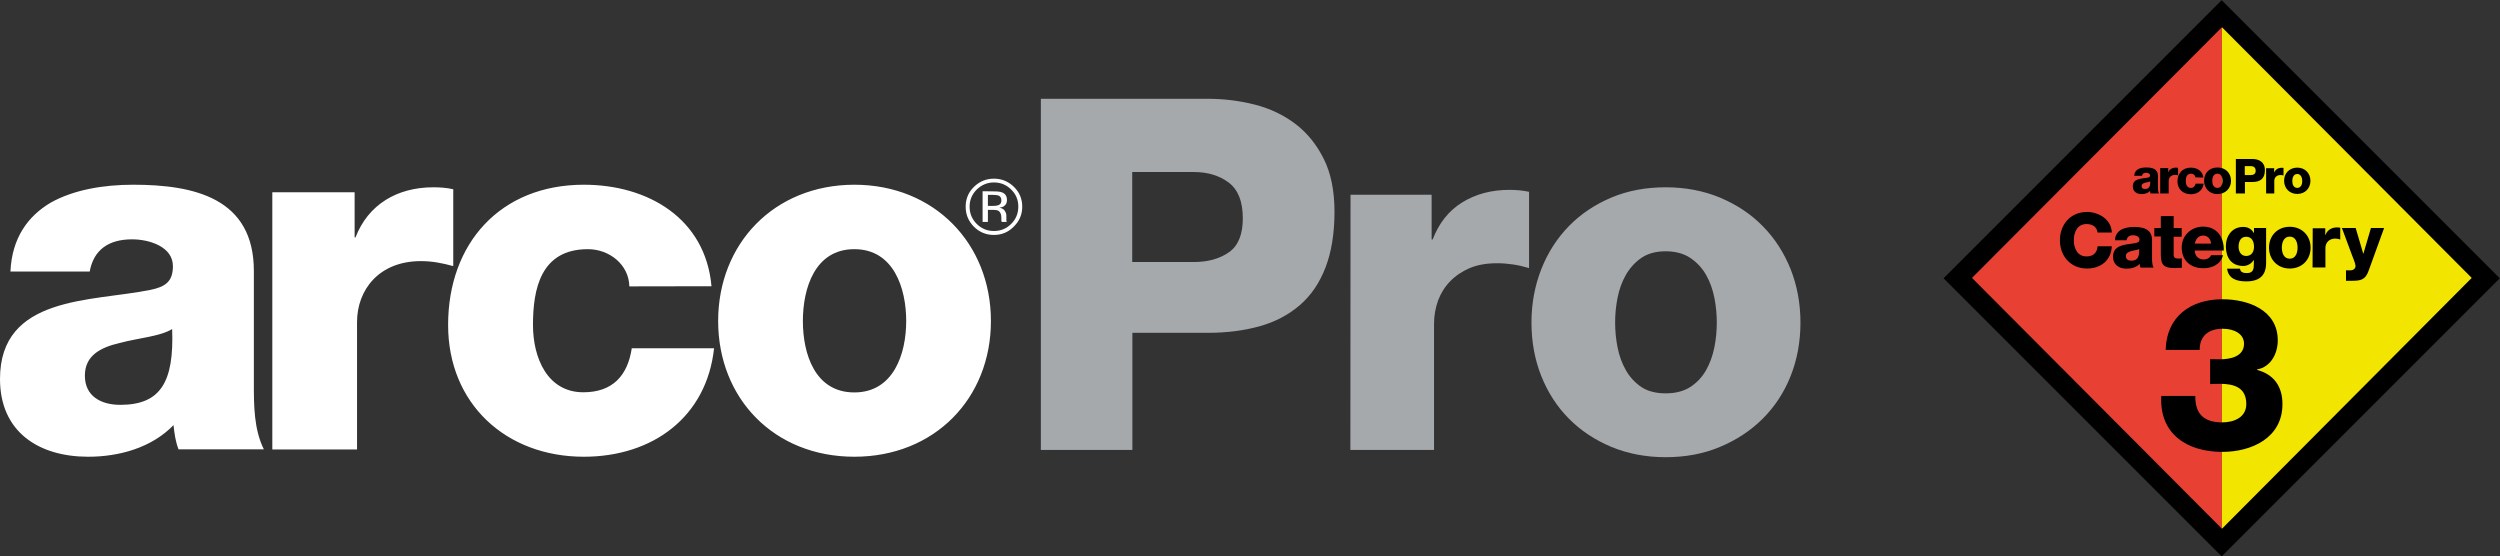 <?xml version="1.0" encoding="utf-8"?>
<!-- Generator: Adobe Illustrator 19.2.1, SVG Export Plug-In . SVG Version: 6.00 Build 0)  -->
<svg version="1.1" id="Layer_1" xmlns="http://www.w3.org/2000/svg" xmlns:xlink="http://www.w3.org/1999/xlink" x="0px" y="0px"
	 viewBox="0 0 1652.5 367.6" style="enable-background:new 0 0 1652.5 367.6;" xml:space="preserve">
<rect x="0" y="0" width="1652.5" height="367.6" fill="#333333" stroke="none"/>
<style type="text/css">
	.st0{fill:#FFFFFF;}
	.st1{fill:#A5A9AC;}
	.st2{fill:#E84133;}
	.st3{fill:#F2E500;}
</style>
<path class="st0" d="M649.5,126.4v20.3h3.5v-8h2.9c1.9,0,3.3,0.2,4,0.6c1.3,0.8,2,2.3,2,4.7v1.6l0.1,0.7c0,0.1,0,0.1,0.1,0.2
	c0,0.1,0,0.1,0,0.2h3.4l-0.1-0.2c-0.1-0.2-0.2-0.5-0.2-1.1c0-0.5,0-1,0-1.5v-1.5c0-1-0.4-2.1-1.1-3.1c-0.7-1.1-1.9-1.7-3.5-2
	c1.3-0.2,2.3-0.5,3-1c1.3-0.9,2-2.2,2-4c0-2.6-1.1-4.3-3.2-5.1c-1.2-0.5-3-0.7-5.6-0.7L649.5,126.4L649.5,126.4z M661.9,132.6
	c0,1.6-0.7,2.6-2.2,3.1c-0.8,0.3-1.9,0.4-3.5,0.4H653v-7.3h3.1c2,0,3.5,0.2,4.4,0.7C661.5,130.1,661.9,131.1,661.9,132.6
	 M675.7,136.6c0-5.1-1.8-9.5-5.5-13.1s-8.1-5.4-13.2-5.4c-5.1,0-9.5,1.8-13.2,5.4s-5.5,8-5.5,13.1c0,5.2,1.8,9.5,5.4,13.2
	c3.6,3.6,8,5.5,13.2,5.5s9.6-1.8,13.2-5.5C673.9,146.1,675.7,141.7,675.7,136.6 M657,120.6c4.5,0,8.3,1.6,11.4,4.7
	c3.2,3.1,4.7,6.9,4.7,11.3c0,4.4-1.5,8.2-4.7,11.4c-3.1,3.1-6.9,4.7-11.4,4.7s-8.3-1.6-11.4-4.7c-3.1-3.1-4.7-6.9-4.7-11.4
	c0-4.4,1.6-8.2,4.7-11.3C648.8,122.2,652.6,120.6,657,120.6 M59.3,179.5c2.6-14.4,12.5-21.3,28-21.3c11.5,0,27,4.9,27,17.7
	c0,10.5-5.3,13.7-14.8,15.7C60.7,199.5,0,195.2,0,250.5c0,35.1,25.7,51.4,58.3,51.4c20.4,0,41.9-5.9,56.4-20.9
	c0.6,5.6,1.3,10.8,3.3,16h56.4c-6.6-13.4-6.6-29.1-6.6-43.6v-74.3c0-48.1-39.3-57-79.8-57c-19.5,0-39.2,3.3-54.4,11.8
	c-15.1,8.9-25.7,23.3-26.7,45.6H59.3z M56.1,248.3c0-13.4,10.5-18.7,23.1-21.6c12.2-3.3,26.7-4.3,34.6-9.2
	c1.3,35-7.6,50.1-34.3,50.1C66.9,267.6,56.1,262,56.1,248.3 M180,127.1h54.4v29.8h0.6c8.3-21.6,27.4-33.1,51.4-33.1
	c4.3,0,8.9,0.3,13.2,1.3v50.8c-7.3-2-13.9-3.3-21.4-3.3c-27.7,0-42.2,19-42.2,40.3v84.2h-56L180,127.1L180,127.1z M416,189.3
	c-0.3-14.4-13.2-24.6-27.4-24.6c-31.3,0-36.3,26.5-36.3,50.1c0,21.9,9.6,44.5,33.3,44.5c19.4,0,29.3-11.1,32-29.1H472
	c-4.9,45.5-40.6,71.7-86.1,71.7c-51.4,0-89.7-35-89.7-87.1c0-54,34.6-92.7,89.7-92.7c42.5,0,80.4,22.3,84.4,67.1L416,189.3
	L416,189.3z M474.7,212.2c0,51.1,36.9,89.7,90,89.7s90.3-38.6,90.3-89.7s-37.3-90.1-90.3-90.1C511.6,122.2,474.7,161.1,474.7,212.2
	 M530.7,212.2c0-21.6,7.9-47.5,34-47.5s34.3,25.9,34.3,47.5s-8.3,47.2-34.3,47.2C538.6,259.4,530.7,233.8,530.7,212.2"/>
<path class="st1" d="M688,65.3h110.2c10.8,0,21.3,1.3,31.4,3.9c10.1,2.6,19,6.9,26.8,12.8c7.8,6,14,13.7,18.7,23.2s7,21.1,7,34.8
	c0,14.3-2,26.5-5.9,36.7s-9.5,18.5-16.9,24.9s-16.2,11.1-26.5,14S811,220,798.2,220h-49.7v77.4H688V65.3z M748.4,173.2H789
	c9.5,0,17.3-2.2,23.4-6.5c6.1-4.3,9.1-11.8,9.1-22.4c0-11.1-3.1-18.9-9.3-23.6s-13.9-7-23.2-7h-40.6V173.2z M892.7,128.7h53.6v29.6
	h0.7c4.1-10.8,10.6-19,19.5-24.5s19.3-8.3,31.2-8.3c2.2,0,4.3,0.1,6.5,0.3c2.2,0.2,4.3,0.5,6.5,1v50.4c-3.7-1.1-7.2-1.9-10.6-2.4
	c-3.4-0.5-6.9-0.8-10.6-0.8c-6.9,0-13,1.1-18,3.2c-5.1,2.2-9.4,5.1-13,8.8s-6.2,8-8,12.8c-1.7,4.9-2.6,9.9-2.6,15.1v83.5h-55.3
	L892.7,128.7L892.7,128.7z M1012.3,213.2c0-12.6,2.2-24.3,6.5-35.3c4.3-10.9,10.4-20.4,18.2-28.4s17.2-14.3,28.1-18.9
	c10.9-4.6,22.9-6.8,35.9-6.8s25,2.3,35.9,6.8c10.9,4.6,20.4,10.8,28.3,18.9c7.9,8,14,17.5,18.4,28.4c4.3,10.9,6.5,22.7,6.5,35.3
	c0,12.8-2.2,24.6-6.5,35.4c-4.3,10.8-10.5,20.2-18.4,28.1s-17.3,14.1-28.3,18.7c-10.9,4.6-22.9,6.8-35.9,6.8s-25-2.3-35.9-6.8
	c-10.9-4.6-20.3-10.8-28.1-18.7c-7.8-7.9-13.9-17.3-18.2-28.1S1012.3,226,1012.3,213.2z M1067.6,213.2c0,5.4,0.5,10.9,1.6,16.4
	s2.9,10.6,5.5,15.1c2.6,4.6,6,8.2,10.2,11.1c4.2,2.8,9.6,4.2,16.1,4.2s11.9-1.4,16.3-4.2c4.3-2.8,7.8-6.5,10.4-11.1
	s4.4-9.6,5.5-15.1s1.6-11,1.6-16.4s-0.5-10.9-1.6-16.4s-2.9-10.6-5.5-15.1c-2.6-4.6-6.1-8.3-10.4-11.2s-9.8-4.4-16.3-4.4
	s-11.9,1.5-16.1,4.4s-7.6,6.7-10.2,11.2c-2.6,4.6-4.4,9.6-5.5,15.1S1067.6,207.8,1067.6,213.2z"/>
<rect x="1338.7" y="53.8" transform="matrix(0.707 -0.707 0.707 0.707 300.197 1092.372)" width="260" height="260"/>
<polygon class="st2" points="1468.7,18 1303.5,183.7 1468.7,349.5 "/>
<polygon class="st3" points="1468.7,349.5 1633.8,183.7 1468.7,18 "/>
<path d="M1415.6,123c0-1.4,1-1.8,2.3-2.2c1.2-0.3,2.6-0.5,3.4-0.9c0.1,3.4-0.8,5-3.4,5C1416.7,125,1415.6,124.4,1415.6,123
	 M1415.9,116.2c0.2-1.4,1.2-2,2.7-2c1.1,0,2.6,0.5,2.6,1.7c0,1-0.6,1.4-1.5,1.5c-3.9,0.8-9.9,0.3-9.9,5.8c0,3.4,2.5,5.1,5.8,5.1
	c2,0,4.1-0.6,5.6-2c0,0.6,0.1,1,0.3,1.6h5.6c-0.7-1.4-0.7-2.8-0.7-4.3v-7.3c0-4.8-3.9-5.6-7.8-5.6c-1.9,0-3.9,0.3-5.3,1.1
	c-1.5,0.9-2.5,2.3-2.6,4.4L1415.9,116.2L1415.9,116.2z M1427.9,111.1h5.3v2.9l0,0c0.8-2.2,2.7-3.2,5.1-3.2c0.5,0,0.9,0,1.4,0.1v5
	c-0.7-0.2-1.4-0.3-2-0.3c-2.7,0-4.2,1.9-4.2,4v8.3h-5.6L1427.9,111.1L1427.9,111.1z M1451.1,117.2c0-1.4-1.4-2.4-2.7-2.4
	c-3.1,0-3.6,2.6-3.6,5c0,2.2,0.9,4.4,3.3,4.4c1.9,0,2.8-1.1,3.2-2.8h5.3c-0.5,4.4-4,7-8.5,7c-5.1,0-8.8-3.4-8.8-8.5
	c0-5.3,3.4-9.1,8.8-9.1c4.2,0,7.9,2.2,8.3,6.6L1451.1,117.2L1451.1,117.2z M1462.3,119.5c0-2.2,0.8-4.7,3.4-4.7
	c2.6,0,3.4,2.5,3.4,4.7s-0.8,4.7-3.4,4.7C1463.1,124.2,1462.3,121.7,1462.3,119.5 M1456.9,119.5c0,5,3.6,8.8,8.8,8.8s9-3.7,9-8.8
	c0-5.1-3.6-8.8-9-8.8S1456.9,114.4,1456.9,119.5 M1483.8,115.7h4c1.9,0,3.2-0.8,3.2-2.8c0-2.2-1.4-3.1-3.2-3.1h-4V115.7z
	 M1477.9,105.1h10.9c4.3,0,8.3,1.9,8.3,7.4c0,5.7-3.2,7.8-8.3,7.8h-4.9v7.6h-6L1477.9,105.1L1477.9,105.1z M1497.9,111.2h5.3v2.9
	l0,0c0.8-2,2.6-3.2,5-3.2c0.5,0,0.9,0,1.2,0.1v5c-0.7-0.2-1.4-0.3-2-0.3c-2.7,0-4.1,1.8-4.1,4v8.2h-5.4L1497.9,111.2L1497.9,111.2z
	 M1518.5,124.2c2.5,0,3.3-2.5,3.3-4.5s-0.8-4.7-3.3-4.7s-3.3,2.5-3.3,4.7C1515.2,121.7,1516,124.2,1518.5,124.2 M1518.5,110.8
	c5.1,0,8.7,3.7,8.7,8.7c0,5-3.6,8.7-8.7,8.7s-8.7-3.7-8.7-8.7C1509.7,114.5,1513.4,110.8,1518.5,110.8 M1460.9,253.9
	c2-0.1,4.2-0.2,6.4-0.2c9.6,0,17.5,2.5,17.5,13.4c0,8.6-7.8,12.1-16,12.1c-12.1,0-17.9-5.8-17.7-17.5h-22.5
	c-1.4,25.3,17.2,37,40.3,37c19.5,0,39.8-9.3,39.8-31.6c0-11.6-5.6-19.6-16.8-22.6v-0.3c9.1-1.6,13.7-10.5,13.7-19.2
	c0-20.1-19.6-27.2-36.6-27.2c-21,0-37,11.5-37.5,33.5h22.5c-0.1-9,5.6-14,15.2-14c7.8,0,14.1,3.5,14.1,9.9c0,8.5-9,10.3-16,10.3
	c-2,0.1-4.2-0.2-6.4-0.1L1460.9,253.9L1460.9,253.9z M1575.9,150.7h-8.7l-5,17h-0.1l-5-17h-9.1l6.8,18.3c0.6,1.4,2.2,5.4,2.2,6.8
	c0,1.8-1.5,2.9-3.4,2.9h-2.9v6.9h4c5.8,0,8.8-0.7,10.9-6.5L1575.9,150.7z M1528.6,176.8h8.5v-12.9c0-3.3,2.3-6.2,6.5-6.2
	c1.1,0,2.2,0.2,3.3,0.6v-7.8c-0.7-0.1-1.4-0.2-2-0.2c-3.6,0-6.6,1.7-7.8,5.1h-0.1v-4.5h-8.3L1528.6,176.8L1528.6,176.8z
	 M1499.8,163.7c0,7.8,5.7,13.8,13.7,13.8c8.2,0,13.8-5.9,13.8-13.8s-5.7-13.8-13.8-13.8C1505.4,149.9,1499.8,155.9,1499.8,163.7
	 M1508.3,163.7c0-3.3,1.2-7.3,5.2-7.3c4,0,5.2,4,5.2,7.3c0,3.3-1.2,7.3-5.2,7.3C1509.5,171,1508.3,167,1508.3,163.7 M1498.1,150.7
	h-8.2v3.3h-0.1c-1.5-2.6-3.9-4-7-4c-7.4,0-11.5,5.9-11.5,12.8c0,7.4,3.6,13,11.5,13c2.7,0,5.3-1.4,6.9-3.9h0.1v2.5
	c0,3.2-0.3,6.1-4.5,6.1c-1.4,0-2.4-0.1-3.2-0.6c-0.8-0.3-1.2-1.1-1.5-2.3h-8.5c1,7,6.8,8.4,12.8,8.4c12.2,0,13-8.1,13-12.4v-23.1
	H1498.1z M1489.9,163.1c0,3.3-1.6,6.1-5.2,6.1c-3.5,0-5-3.1-5-6.1c0-3.2,1.2-6.6,5-6.6C1488.6,156.5,1489.9,159.8,1489.9,163.1
	 M1469.9,165.8c0.3-8.8-4.3-16-13.7-16c-7.7,0-14.1,5.8-14.1,13.7c0,8.7,5.8,13.8,14.3,13.8c5.9,0,11.5-2.6,13-8.6h-7.9
	c-0.8,1.9-2.8,2.8-4.9,2.8c-3.6,0-5.7-2.4-5.9-5.9h19.2V165.8z M1450.8,161c0.6-3.2,2.5-5.3,5.6-5.3c2.8,0,5,2.4,5.1,5.3H1450.8z
	 M1442.1,150.7h-5.3v-7.9h-8.5v7.9h-4.3v5.6h4.3v11.7c0,7.1,1.9,9.2,9.2,9.2c1.6,0,3.2-0.2,4.7-0.2v-6.2c-0.8,0-1.5,0.1-2.3,0.1
	c-1.9,0-3.1-0.5-3.1-2.5v-11.9h5.3V150.7z M1405.7,158.8c0.3-2.3,1.9-3.3,4.3-3.3c1.7,0,4.2,0.8,4.2,2.7c0,1.6-0.8,2-2.3,2.4
	c-5.9,1.2-15.2,0.6-15.2,9.1c0,5.3,4,7.9,9,7.9c3.2,0,6.5-0.9,8.6-3.2c0.1,0.9,0.2,1.7,0.6,2.5h8.6c-1-2-1-4.5-1-6.7v-11.5
	c0-7.4-6-8.7-12.1-8.7c-2.9,0-6,0.6-8.3,1.8c-2.3,1.4-4,3.6-4.1,7L1405.7,158.8L1405.7,158.8z M1405.2,169.3c0-2,1.6-2.8,3.5-3.3
	c1.9-0.6,4.1-0.7,5.3-1.4c0.2,5.3-1.1,7.7-5.2,7.7C1406.9,172.3,1405.2,171.5,1405.2,169.3 M1395.9,153.7
	c-0.2-8.6-8.6-13.6-16.4-13.6c-10.9,0-17.9,8.3-17.9,18.7s7,18.7,17.9,18.7c9.1,0,16-5.4,16.4-14.7h-9.4c-0.3,4.2-2.8,6.7-7.3,6.7
	c-6,0-8.4-5.3-8.4-10.7s2.3-10.7,8.4-10.7c4,0,6.8,1.9,7.3,5.6H1395.9L1395.9,153.7z"/>
</svg>

